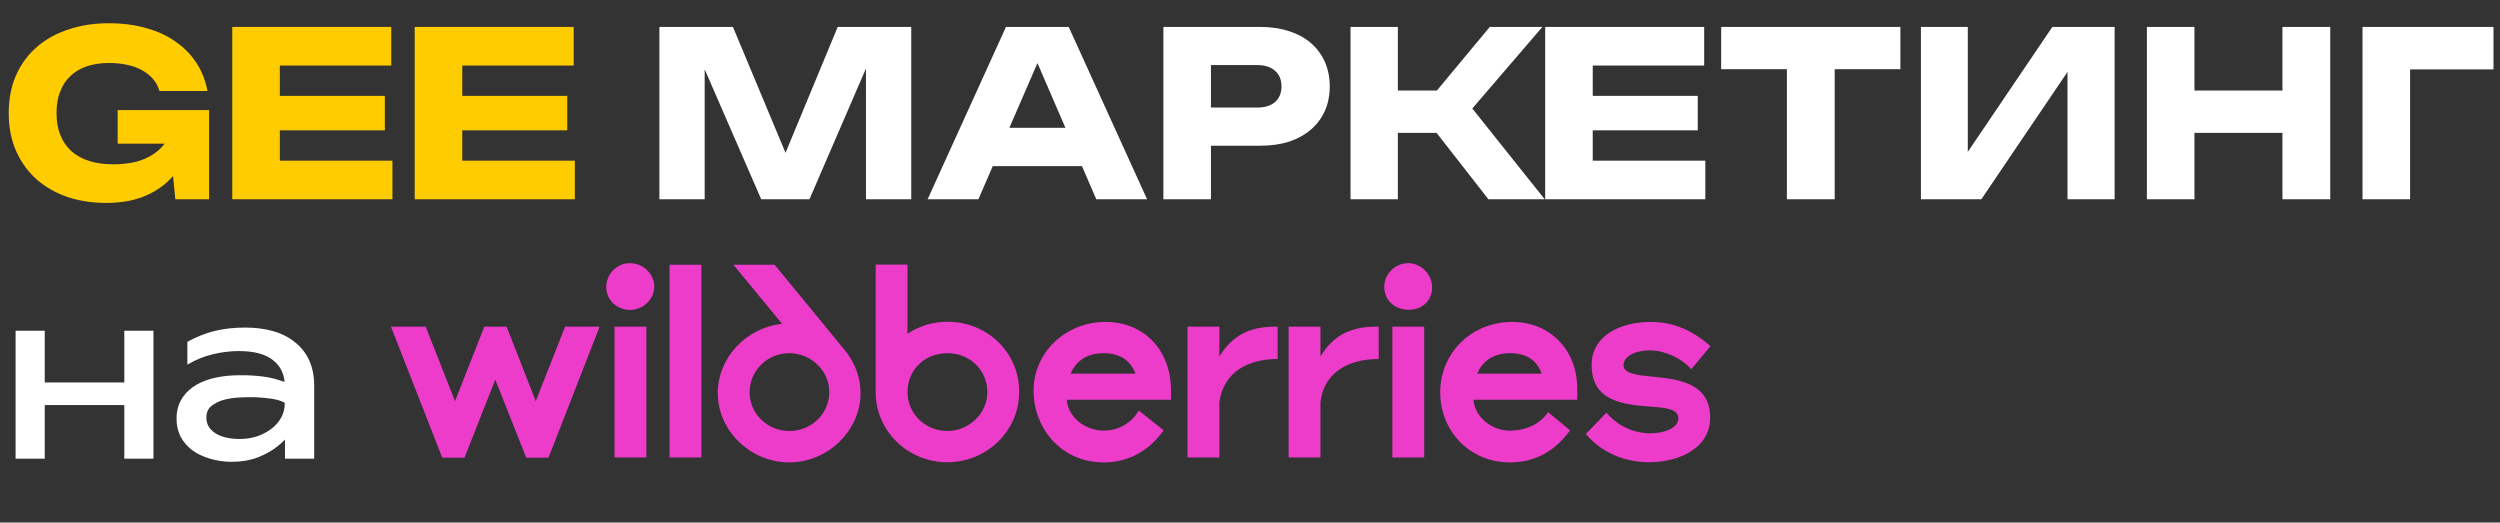 <svg width="665" height="139" viewBox="0 0 665 139" fill="none" xmlns="http://www.w3.org/2000/svg">
<rect x="0" y="0" width="665" height="139" fill="#333333" stroke="none"/>
<path d="M45.779 32.892L51.219 33.136C51.096 35.907 50.526 38.555 49.507 41.082C48.529 43.608 47.083 45.829 45.168 47.744C43.293 49.659 40.93 51.187 38.078 52.328C35.266 53.428 31.986 53.978 28.237 53.978C24.652 53.978 21.27 53.469 18.091 52.45C14.954 51.391 12.204 49.842 9.84 47.805C7.518 45.767 5.684 43.261 4.34 40.287C2.995 37.312 2.323 33.91 2.323 30.08C2.323 26.25 2.995 22.848 4.34 19.873C5.684 16.898 7.559 14.393 9.963 12.355C12.367 10.318 15.178 8.79 18.397 7.771C21.616 6.712 25.12 6.182 28.91 6.182C32.658 6.182 36.04 6.63 39.056 7.527C42.112 8.382 44.74 9.625 46.94 11.255C49.181 12.844 50.995 14.739 52.38 16.939C53.765 19.14 54.702 21.564 55.191 24.212H42.417C42.091 23.031 41.541 21.992 40.767 21.095C39.993 20.158 39.015 19.364 37.833 18.712C36.692 18.06 35.368 17.571 33.861 17.245C32.353 16.919 30.723 16.756 28.971 16.756C26.811 16.756 24.876 17.041 23.165 17.611C21.453 18.182 19.986 19.038 18.764 20.179C17.582 21.279 16.665 22.664 16.013 24.335C15.361 25.965 15.036 27.88 15.036 30.08C15.036 32.321 15.382 34.297 16.075 36.009C16.767 37.679 17.765 39.105 19.069 40.287C20.414 41.428 22.003 42.284 23.837 42.854C25.67 43.425 27.748 43.71 30.071 43.71C32.312 43.71 34.349 43.486 36.183 43.037C38.017 42.548 39.606 41.835 40.95 40.898C42.336 39.961 43.436 38.84 44.251 37.537C45.107 36.192 45.616 34.644 45.779 32.892ZM47.246 38.209H31.293V29.285H55.619V53H46.635L44.862 34.847L47.246 38.209ZM68.813 25.496H102.368V34.664H68.813V25.496ZM74.436 11.683V48.477L69.302 42.732H104.385V53H61.784V7.16H104.079V17.428H69.302L74.436 11.683ZM117.339 25.496H150.894V34.664H117.339V25.496ZM122.962 11.683V48.477L117.828 42.732H152.911V53H110.31V7.16H152.605V17.428H117.828L122.962 11.683Z" fill="#FFCC00"/>
<path d="M222.832 7.16H242.39V53H230.349V11.683L233.039 11.989L215.314 53H202.479L184.693 12.111L187.443 11.805V53H175.402V7.16H194.961L211.402 46.521H206.513L222.832 7.16ZM291.489 44.199H259.89V33.992H291.489V44.199ZM267.591 7.16H284.277L305.119 53H291.612L274.131 12.539H277.799L260.257 53H246.75L267.591 7.16ZM309.461 7.16H335.192C338.085 7.16 340.673 7.547 342.954 8.321C345.236 9.055 347.172 10.114 348.761 11.499C350.35 12.885 351.572 14.556 352.428 16.511C353.284 18.427 353.711 20.586 353.711 22.99C353.711 25.353 353.284 27.513 352.428 29.469C351.572 31.384 350.35 33.034 348.761 34.419C347.172 35.805 345.236 36.885 342.954 37.659C340.673 38.392 338.085 38.759 335.192 38.759H315.328V28.613H334.398C336.435 28.613 338.024 28.124 339.165 27.146C340.306 26.128 340.876 24.742 340.876 22.99C340.876 21.197 340.306 19.812 339.165 18.834C338.024 17.815 336.435 17.306 334.398 17.306H316.428L322.112 11.438V53H309.461V7.16ZM359.24 53V7.16H371.831V53H359.24ZM377.637 29.591L396.279 7.16H410.275L391.634 28.858L410.886 53H395.912L377.637 29.591ZM366.33 24.09H389.861V35.336H366.33V24.09ZM418.045 25.496H451.599V34.664H418.045V25.496ZM423.668 11.683V48.477L418.534 42.732H453.616V53H411.016V7.16H453.311V17.428H418.534L423.668 11.683ZM475.311 53V12.722H488.024V53H475.311ZM457.83 18.406V7.16H505.504V18.406H457.83ZM527.04 53H510.966V7.16H523.434V46.338L519.95 45.543L545.926 7.16H562.49V53H549.96V13.089L553.505 13.883L527.04 53ZM571.071 53V7.16H583.723V53H571.071ZM607.132 53V7.16H619.845V53H607.132ZM578.161 35.336V24.09H612.388V35.336H578.161ZM628.431 7.16H663.269V18.467H635.398L641.082 12.722V53H628.431V7.16ZM4.148 122V87.972H11.904V122H4.148ZM33.066 122V87.972H40.822V122H33.066ZM8.537 107.752V101.74H36.312V107.752H8.537ZM75.754 102.641C75.754 99.756 74.732 97.491 72.688 95.848C70.684 94.204 67.618 93.383 63.489 93.383C61.285 93.383 59.001 93.663 56.636 94.225C54.271 94.786 52.007 95.707 49.842 96.99V90.918C52.247 89.595 54.672 88.633 57.117 88.032C59.602 87.431 62.287 87.13 65.173 87.13C67.938 87.13 70.443 87.451 72.688 88.092C74.932 88.734 76.856 89.716 78.459 91.038C80.103 92.321 81.365 93.924 82.247 95.848C83.129 97.772 83.57 100.016 83.57 102.581V122H75.814L75.754 102.641ZM61.686 99.876C64.211 99.756 66.456 99.796 68.419 99.996C70.383 100.156 72.087 100.457 73.53 100.898C74.932 101.299 76.014 101.679 76.776 102.04C77.578 102.361 78.059 102.641 78.219 102.882C78.379 103.162 78.48 104.004 78.519 105.407C78.6 106.77 78.64 108.734 78.64 111.299C78.64 112.301 78.239 113.463 77.437 114.786C76.636 116.108 75.493 117.371 74.01 118.573C72.528 119.776 70.744 120.798 68.66 121.639C66.576 122.441 64.251 122.842 61.686 122.842C59.602 122.842 57.658 122.561 55.854 122C54.051 121.479 52.488 120.737 51.165 119.776C49.842 118.774 48.8 117.571 48.039 116.168C47.317 114.725 46.956 113.122 46.956 111.359C46.956 109.555 47.317 107.972 48.039 106.609C48.8 105.206 49.842 104.024 51.165 103.062C52.488 102.1 54.051 101.359 55.854 100.838C57.658 100.317 59.602 99.996 61.686 99.876ZM75.754 107.15C74.792 106.589 73.469 106.208 71.786 106.008C70.103 105.768 68.359 105.647 66.556 105.647C65.594 105.647 64.451 105.687 63.129 105.768C61.806 105.848 60.524 106.068 59.281 106.429C58.079 106.79 57.037 107.331 56.155 108.052C55.313 108.774 54.892 109.796 54.892 111.118C54.892 112.802 55.674 114.164 57.237 115.206C58.84 116.249 61.045 116.77 63.85 116.77C65.253 116.77 66.656 116.569 68.059 116.168C69.462 115.727 70.724 115.106 71.846 114.305C73.008 113.503 73.95 112.501 74.672 111.299C75.393 110.096 75.754 108.713 75.754 107.15Z" fill="white"/>
<path d="M252.016 85.585C248.045 85.585 244.457 86.759 241.396 88.778V70.376H232.928V104.316C232.928 114.644 241.491 122.953 251.968 122.953C262.445 122.953 271.104 114.691 271.104 104.222C271.104 93.754 262.637 85.585 252.016 85.585ZM208.051 86.149C198.627 87.088 190.925 95.068 190.925 104.551C190.925 114.597 199.679 123 209.917 123C220.155 123 228.91 114.597 228.91 104.551C228.91 100.279 227.331 96.336 224.795 93.237L206.042 70.422H195.087L208.051 86.149ZM142.511 106.71L134.761 86.9H128.829L121.031 106.71L113.233 86.9H104L117.634 121.732H123.567L131.747 100.983L139.976 121.732H145.908L159.494 86.9H150.309L142.511 106.71ZM294.067 85.632C283.494 85.632 274.932 93.707 274.932 103.894C274.932 114.081 282.441 123 293.589 123C300.286 123 305.692 119.855 309.52 114.456L302.918 109.198C301.003 112.578 297.32 114.55 293.637 114.55C288.853 114.55 284.165 111.217 283.781 106.335H311.481V103.8C311.481 93.143 304.306 85.632 294.067 85.632ZM402.185 85.632C391.612 85.632 383.098 93.707 383.098 104.363C383.098 114.362 390.607 123 401.707 123C408.404 123 413.809 119.855 417.637 114.456L411.801 109.621C409.744 112.719 406.012 114.55 401.562 114.55C397.115 114.55 392.329 111.217 391.947 106.335H419.551V103.424C419.551 93.143 412.422 85.632 402.185 85.632ZM431.846 97.087C431.846 94.927 434.86 93.191 438.783 93.191C442.705 93.191 447.059 95.115 449.882 98.213L455 92.064C450.121 87.839 445.193 85.632 439.022 85.632C431.32 85.632 423.379 89.106 423.379 97.087C423.379 106.898 431.989 107.602 439.022 108.166C442.944 108.447 446.436 108.729 446.436 111.264C446.436 113.987 442.466 115.254 438.974 115.254C434.907 115.254 430.506 113.564 427.301 109.762L421.848 115.442C426.2 120.653 432.515 122.953 438.686 122.953C446.436 122.953 454.904 119.338 454.904 111.076C454.904 101.734 446.197 100.842 439.5 100.185C435.29 99.763 431.846 99.387 431.846 97.087ZM324.351 94.834V86.9H315.882V121.686H324.351V106.992C325.497 98.777 332.148 95.491 339.851 95.491V86.9H338.989C332.483 86.9 327.747 89.247 324.351 94.834ZM351.236 94.834V86.9H342.767V121.686H351.236V106.992C352.384 97.744 360.517 95.491 366.736 95.491V86.9H365.826C359.416 86.9 354.584 89.2 351.236 94.834ZM178.104 121.686H186.571V70.422H178.104V121.686ZM209.965 114.644C204.129 114.644 199.392 110.043 199.392 104.316C199.392 98.589 204.129 93.942 209.917 93.942C215.706 93.942 220.585 98.542 220.585 104.316C220.585 110.09 215.801 114.644 209.965 114.644ZM251.968 114.644C246.228 114.644 241.396 110.137 241.396 104.269C241.396 98.401 245.94 93.942 252.016 93.942C258.092 93.942 262.637 98.589 262.637 104.269C262.637 109.95 257.805 114.644 251.968 114.644ZM163.465 121.686H171.932V86.9H163.465V121.686ZM370.371 121.686H378.84V86.9H370.371V121.686ZM167.579 70C164.135 70 161.264 72.817 161.264 76.384C161.264 79.952 164.278 82.44 167.579 82.44C171.263 82.44 174.037 79.436 174.037 76.197C174.037 72.957 171.119 70 167.579 70ZM374.581 70C371.137 70 368.219 72.817 368.219 76.338C368.219 79.858 371.042 82.393 374.725 82.393C378.408 82.393 380.944 79.905 380.944 76.478C380.944 73.051 378.073 70 374.581 70ZM392.952 99.387C394.34 95.96 397.354 93.942 401.803 93.942C406.251 93.942 408.93 96.054 410.079 99.387H392.952ZM284.786 99.387C286.222 95.96 289.188 93.942 293.589 93.942C297.989 93.942 300.86 96.054 302.008 99.387H284.786Z" fill="#ED3CCA"/>
</svg>
